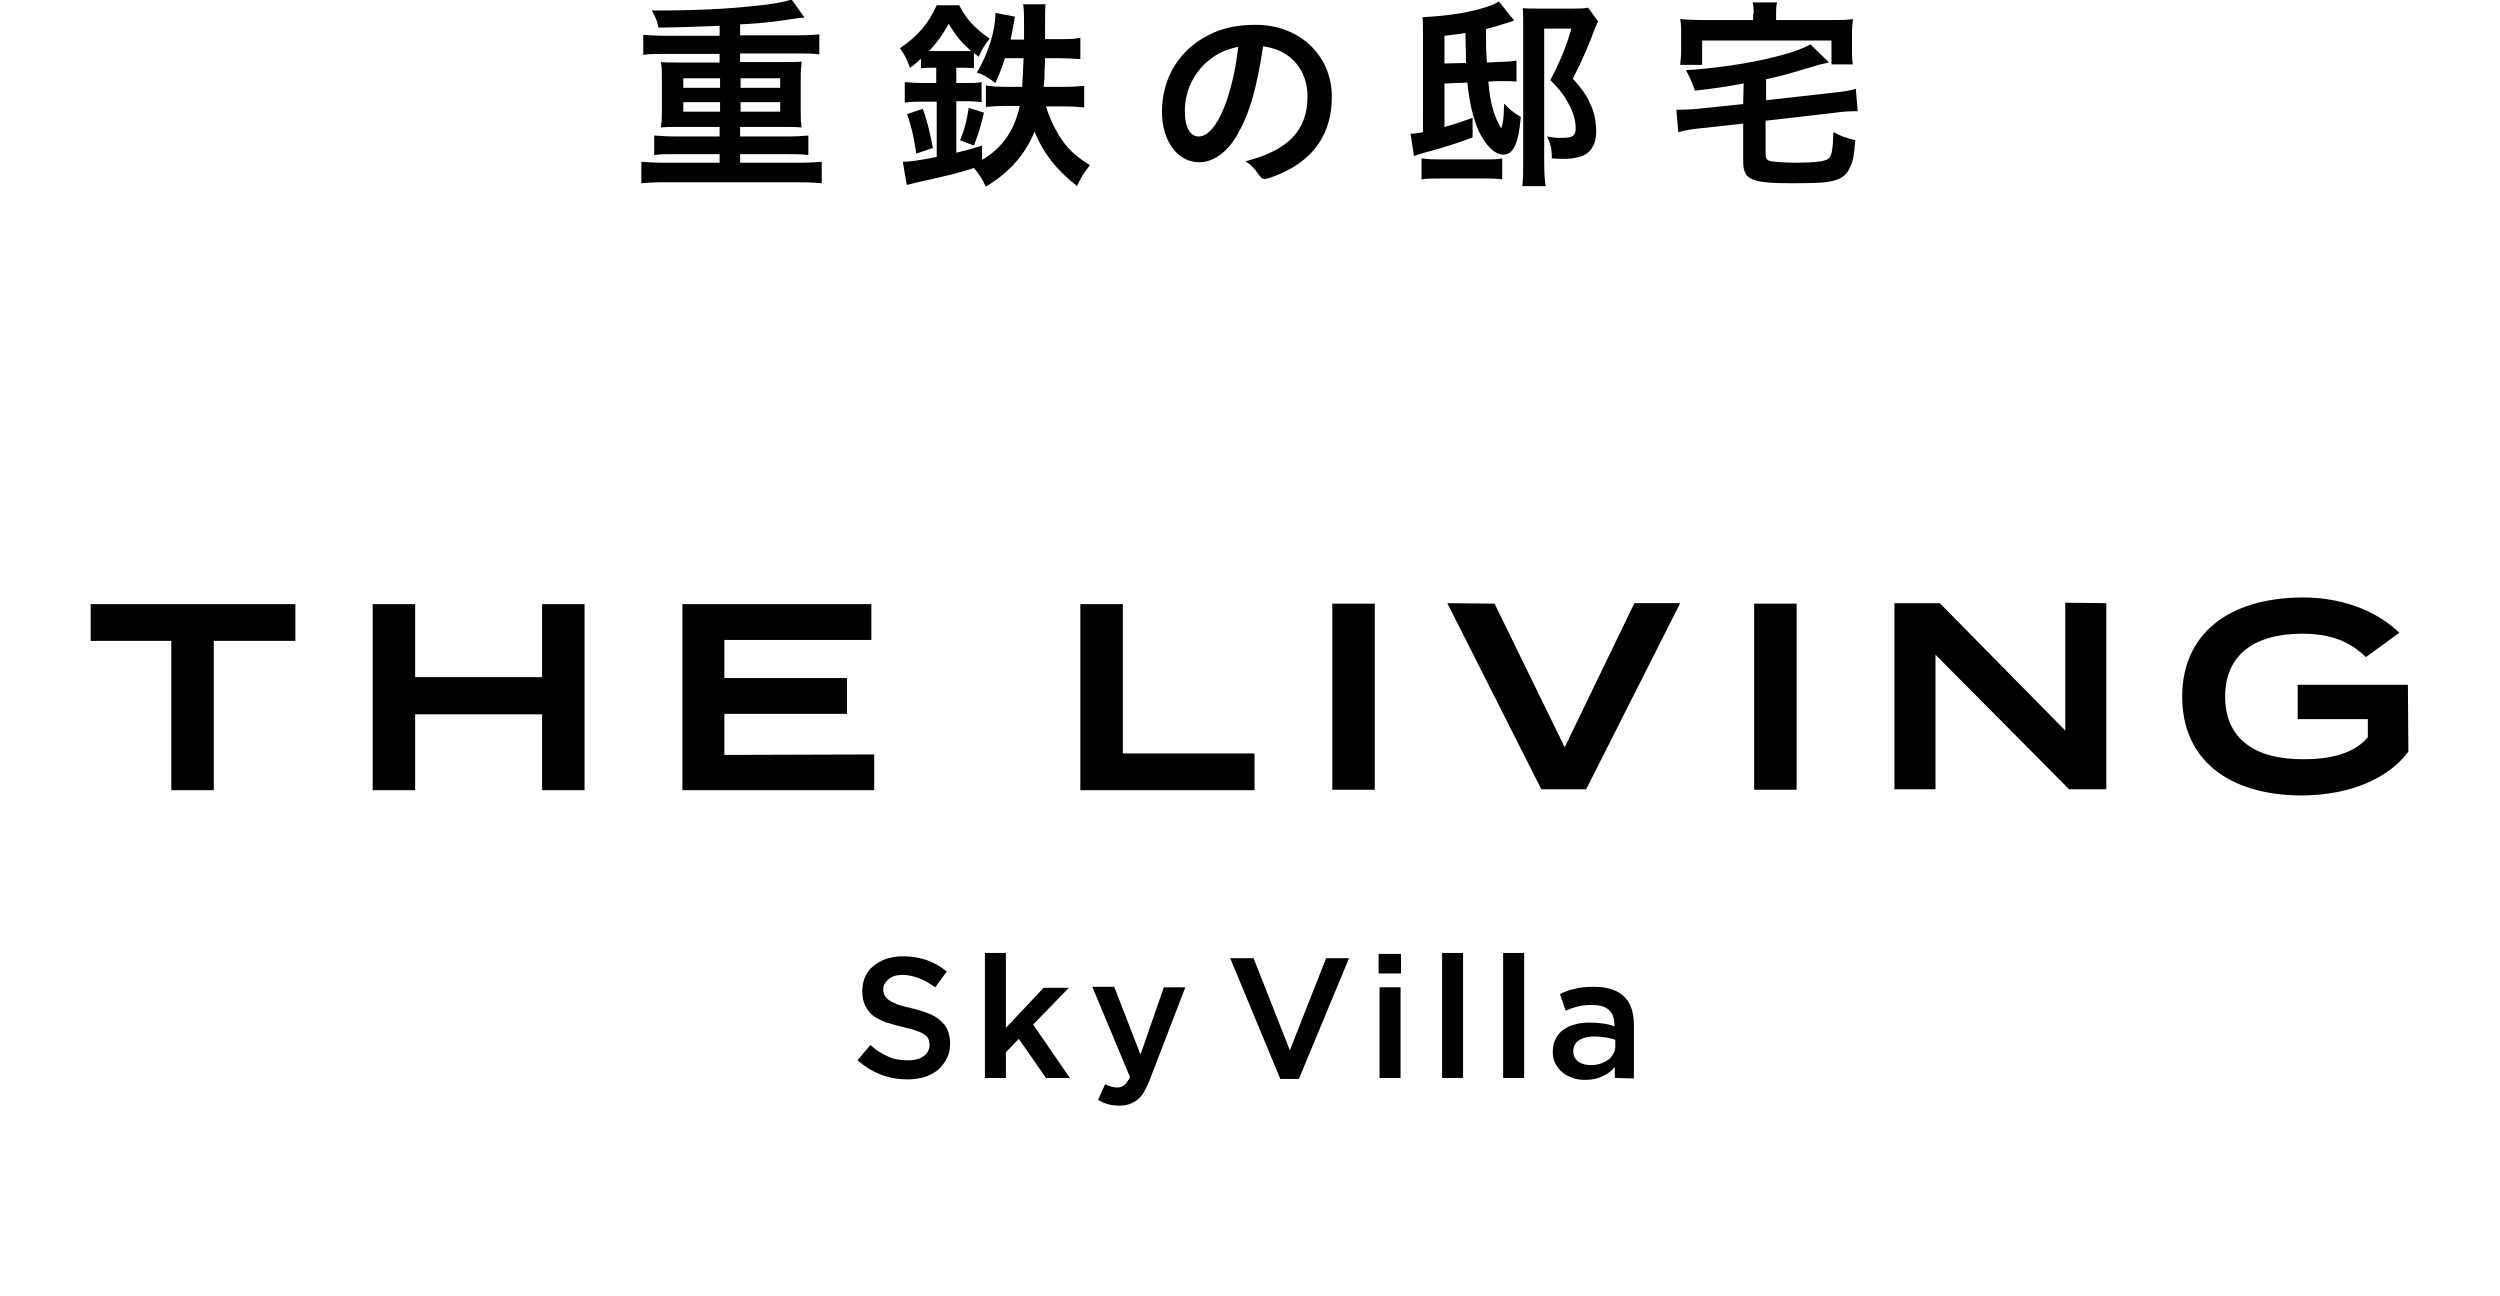 <?xml version="1.0" encoding="utf-8"?>
<!-- Generator: Adobe Illustrator 25.2.3, SVG Export Plug-In . SVG Version: 6.00 Build 0)  -->
<svg version="1.1" id="Layer_1" xmlns="http://www.w3.org/2000/svg" xmlns:xlink="http://www.w3.org/1999/xlink" x="0px" y="0px"
	 viewBox="0 0 523.9 271.6" style="enable-background:new 0 0 523.9 271.6;" xml:space="preserve">
<style type="text/css">
	.st0{fill:#010101;}
</style>
<g>
	<path class="st0" d="M150.8,5.4C143,5.7,143,5.7,138,5.8c-0.2-1.2-0.7-2.4-1.4-3.6c9.5,0,15.6-0.3,21.9-1c3.4-0.3,5.8-0.8,7.4-1.3
		l2.7,3.8c-0.9,0-1.8,0.2-5.5,0.7c-2.1,0.3-5.1,0.6-8,0.7v2.3h12.1c1.9,0,3.2-0.1,4.5-0.2v4.2c-1.4-0.2-2.5-0.2-4.5-0.2h-12.1V13
		h9.5c1.6,0,2.5,0,3.4-0.1c-0.1,1.3-0.2,1.8-0.2,3v7.8c0,1.3,0,1.7,0.2,3c-1-0.1-1.8-0.1-3.4-0.1h-9.5v2h9.8c1.9,0,3.2-0.1,4.5-0.2
		v4.1c-1.3-0.2-2.5-0.2-4.5-0.2h-9.8v1.8h12.5c1.8,0,3.3-0.1,4.6-0.2v4.5c-1.3-0.1-2.6-0.2-4.6-0.2H139c-2,0-3.4,0.1-4.6,0.2v-4.5
		c1.3,0.1,2.9,0.2,4.6,0.2h11.8v-1.8h-9.1c-2.1,0-3.3,0-4.6,0.2v-4.1c1.3,0.1,2.9,0.2,4.6,0.2h9.1v-2h-8.9c-1.6,0-2.3,0-3.4,0.1
		c0.2-1.5,0.2-1.7,0.2-3V16c0-1.2,0-1.7-0.2-3c0.9,0.1,1.8,0.1,3.4,0.1h8.9v-1.8h-11.4c-2.1,0-3.3,0-4.6,0.2V7.3
		c1.4,0.1,2.9,0.2,4.6,0.2h11.4V5.4z M143.2,16.4v2h7.7v-2H143.2z M143.2,21.4v2h7.7v-2H143.2z M155.2,18.4h8.3v-2h-8.3V18.4z
		 M155.2,23.4h8.3v-2h-8.3V23.4z"/>
	<path class="st0" d="M195.6,14.2c-1,0-1.7,0-2.6,0.1v-2c-1,0.9-1.3,1.2-2.3,1.9c-0.8-2.1-1-2.5-2.1-4.1c3.8-2.6,6-5.2,7.7-9h4.7
		c1.6,3,3.1,4.7,6.4,7c-1,1.3-1.6,2.1-2.3,3.8c-0.4-0.3-0.6-0.5-1-0.8v3.2c-1-0.1-1.4-0.1-2.6-0.1h-1.1v3.2h1.8c1.6,0,2.7,0,3.5-0.2
		v4.2c-0.9-0.1-1.9-0.2-3.5-0.2h-1.8V32c2.1-0.5,2.9-0.7,5.4-1.5v3c4.2-2.4,6.8-6.2,7.9-11.3H211c-1.8,0-3.3,0.1-4.4,0.2v-4.5
		c1,0.2,2.6,0.3,4.2,0.3h3.4c0.1-1.6,0.2-3.3,0.3-6h-3.9c-0.6,1.9-1,2.9-2,5.2c-1.4-1.1-2.4-1.7-3.9-2.2c2.4-4,3.9-8.7,3.9-12.5
		l4.1,0.8c-0.5,2.7-0.8,4.3-0.9,4.8h2.8c0-6.1,0-6.1-0.2-7.4h4.7C219,2.1,219,2.1,219,8.2h2.9c2.2,0,3.2,0,4.5-0.3v4.5
		c-1.4-0.1-2.8-0.2-4.4-0.2h-3c0,0.9,0,0.9-0.1,2.8c0,0.8,0,1.6-0.2,3.2h4c2,0,3.4-0.1,4.5-0.2v4.5c-1.2-0.1-2.7-0.2-4.4-0.2h-3.6
		c0.8,2.6,2,5.1,3.4,7.1s3,3.5,5.8,5.2c-1.5,2-1.8,2.5-2.7,4.4c-4.4-3.5-7-6.8-8.9-11.4c-2,4.8-5.2,8.5-10.2,11.5
		c-1-2-1.3-2.4-2.5-3.9c-2.7,0.9-5.4,1.6-11.8,3c-0.8,0.2-0.9,0.2-1.6,0.4c-0.3,0.1-0.3,0.1-0.7,0.1l-0.8-4.8c1.5,0,3.4-0.3,7.1-1
		V21.3h-2.6c-1.7,0-2.8,0-4.1,0.2v-4.3c1.1,0.1,2.4,0.2,4.1,0.2h2.5v-3.2C196.2,14.2,195.6,14.2,195.6,14.2z M192,32.2
		c-0.5-3.5-0.9-5.3-1.9-8.3l3.3-1.1c1,3,1.4,4.6,2.1,8.2L192,32.2z M195.5,10.7h6.2c0.8,0,1.3,0,1.8,0c-2.3-2.1-3-3-4.7-5.7
		c-1.3,2.3-2.1,3.5-4.1,5.7H195.5z M201.2,29.4c1-2.5,1.4-4.1,1.8-6.8l3.2,1c-0.8,3.4-1.2,4.5-2.1,6.9L201.2,29.4z"/>
	<path class="st0" d="M259.2,28.4c-2.1,3.6-5,5.6-7.9,5.6c-4.5,0-7.8-4.4-7.8-10.6c0-6.9,3.5-12.8,9.5-15.9
		c2.9-1.6,6.1-2.3,10.2-2.3c9.1,0,15.9,6.4,15.9,15.1c0,7.6-3.7,13.1-11,16.2c-1.4,0.6-2.6,1-3.1,1s-0.7-0.2-1.3-1
		c-0.7-1.1-1.6-2-2.7-2.7c9-2.3,13-6.5,13-13.6c0-3.6-1.5-6.7-4.2-8.6c-1.5-1-2.7-1.5-5.1-1.9C263.3,18.9,261.8,23.9,259.2,28.4z
		 M252.9,13c-2.9,2.6-4.6,6.2-4.6,10.3c0,3.4,1.1,5.3,2.9,5.3c2.2,0,4.4-3,6.1-8.2c1-3.3,1.6-5.8,2.2-10.6
		C256.4,10.5,254.9,11.3,252.9,13z"/>
	<path class="st0" d="M317.3,4.3c-0.8,0.3-0.8,0.3-1.8,0.6c-1.6,0.5-2.9,0.9-4.1,1.2c0,4.2,0,4.2,0.2,7l2.1-0.1
		c2.3-0.1,2.9-0.1,4.1-0.3v4.4c-1.4-0.1-1.4-0.1-2.2-0.1c-0.6,0-1.3,0-1.9,0l-1.8,0.1c0.4,4.7,1.2,7.3,2.7,9.8
		c0.4-1.1,0.5-1.8,0.6-5.2c1.3,1.4,1.9,1.8,3.5,2.8c-0.3,3-0.5,4.2-1,5.5c-0.6,1.6-1.4,2.4-2.6,2.4c-1.9,0-3.8-1.9-5.3-5.1
		c-1.1-2.6-1.9-5.9-2.3-10l-4.8,0.2v9.1c1.9-0.5,3-0.9,5.9-1.9v4.1c-4.1,1.5-5.1,1.8-9,2.9c-1.6,0.4-2.4,0.7-3.3,1l-0.7-4.7
		c0.9,0,1,0,2.6-0.3V7.4c0-2,0-2.9-0.1-3.8c5.7-0.3,10.1-1,13.9-2.3c0.9-0.3,1.5-0.6,2.1-1L317.3,4.3z M297.9,33.2
		c0.9,0.1,1.7,0.2,3.2,0.2h10.2c1.8,0,2.5,0,3.5-0.2v4.4c-1.3-0.2-2.3-0.2-4-0.2h-9c-1.6,0-2.7,0-3.9,0.2L297.9,33.2L297.9,33.2z
		 M307.2,13.2c0-0.8,0-1.5,0-1.9c0-0.7-0.1-2.2-0.1-4.4c-1.1,0.2-1.9,0.3-4.4,0.6v5.8L307.2,13.2z M334.9,4.5
		c-0.3,0.5-0.3,0.7-0.7,1.5c-1,2.9-2.7,6.8-4.6,10.5c2.2,2.4,3,3.7,3.9,5.8c0.7,1.7,1,3.5,1,5.2c0,2.3-0.8,4-2.3,4.9
		c-0.9,0.5-2.6,0.9-4.4,0.9c-0.5,0-0.7,0-2.6-0.1c0-2.1-0.3-3.2-1-4.6c1.7,0.3,2,0.3,3,0.3c2.4,0,3-0.4,3-2.1c0-1.4-0.5-3.3-1.4-4.9
		c-1-1.9-1.9-3.1-3.9-5.1c2.3-4.5,3.4-7.3,4.4-10.8h-5.7v27.8c0,2.4,0.1,3.9,0.3,5.2H319c0.2-1.3,0.2-2.5,0.2-5.1V5.1
		c0-1.3,0-2.4-0.1-3.4c1,0.1,1.9,0.1,3.4,0.1h7c1.7,0,2.4,0,3.3-0.2L334.9,4.5z"/>
	<path class="st0" d="M365.4,17.5c-5.2,0.9-5.2,0.9-10.2,1.5c-0.7-2-1.1-2.8-1.9-4.3c5.4-0.3,11.8-1.2,17.1-2.4c4.3-1,7-1.9,9-3
		l3.9,3.8c-1.3,0.3-1.7,0.3-3.2,0.8c-5,1.5-7.1,2.1-10,2.7V21l14.3-1.6c1.8-0.2,3.3-0.4,4.5-0.8l0.4,4.7c-0.3,0-0.5,0-0.7,0
		c-0.8,0-2.7,0.1-3.9,0.3L370,25.3v6.9c0,1,0.2,1.4,1.2,1.6c0.7,0.1,2.8,0.3,5.1,0.3c4,0,6.1-0.3,6.8-0.8c0.7-0.5,1-1.6,1.1-5.6
		c2,1,2.4,1.1,4.6,1.7c-0.3,3.2-0.4,4.1-1,5.4c-0.7,1.8-1.7,2.6-3.7,3.1c-1.5,0.4-3.7,0.5-8.5,0.5c-8.8,0-10.3-0.7-10.3-4.7v-7.8
		l-9.1,1c-2,0.2-3.1,0.4-4.5,0.8l-0.4-4.7c0.3,0,0.7,0,0.8,0c0.8,0,2.6-0.1,3.7-0.2l9.5-1L365.4,17.5L365.4,17.5z M367.5,2.9
		c0-0.9,0-1.5-0.2-2.4h5.1c-0.2,0.9-0.2,1.5-0.2,2.4v1.3h11.5c2.1,0,3.1,0,4.6-0.2c-0.1,0.9-0.2,1.7-0.2,3.1v3.2
		c0,1.3,0,2.2,0.2,3.2h-4.5v-5h-27.1v5.1h-4.6c0.1-1.1,0.2-1.8,0.2-3.2V7.1c0-1.3,0-2-0.2-3.1c1.4,0.1,2.5,0.2,4.6,0.2h10.7V2.9
		H367.5z"/>
</g>
<g>
	<g>
		<path d="M61.9,134.3H44.8v31.3h-8.9v-31.3H19v-7.7h42.9V134.3z"/>
		<path d="M122.5,126.6v39h-8.9v-15.9H87v15.9h-8.9v-39H87v15.3h26.6v-15.3L122.5,126.6z"/>
		<path d="M183.2,158.1v7.5H143v-39h39.6v7.5h-30.8v8h25.7v7.5h-25.7v8.6L183.2,158.1z"/>
		<path d="M262.9,157.9v7.7h-36.5v-39h8.9v31.3H262.9z"/>
		<path d="M279.2,165.5v-39h8.9v39H279.2z"/>
		<path d="M313.2,126.5l14.7,30.1l14.6-30.2h9.6l-19.7,39H323l-19.7-39L313.2,126.5z"/>
		<path d="M367.6,165.5v-39h8.9v39H367.6z"/>
		<path d="M441.4,126.4v39h-7.8l-28-28.2v28.2H397v-39h9.5l26.3,26.7v-26.8L441.4,126.4z"/>
		<path d="M504.7,157.5c-3.9,5.3-11.6,9.1-22.2,9.2c-15.7,0-25.2-7.7-25.2-20.7s9.5-20.7,25.2-20.8c9.6,0,16.4,3.6,20.3,7.4l-7,5.1
			c-3.4-3.3-7.4-4.9-13.3-4.9c-10.2,0-16.2,4.5-16.2,13.2s6.1,13.2,16.5,13.1c5.9,0,10.6-1.3,13.4-4.6v-3.8h-14.7v-7.2h23.1
			L504.7,157.5z"/>
	</g>
	<g>
		<g>
			<path d="M185.4,208.6c0.2,0.4,0.5,0.7,0.9,1s1.1,0.6,1.8,0.9c0.8,0.3,1.8,0.5,3,0.8c1.3,0.3,2.5,0.7,3.5,1.1
				c1,0.4,1.9,0.9,2.5,1.5c0.7,0.6,1.2,1.3,1.5,2c0.3,0.8,0.5,1.7,0.5,2.7c0,1.2-0.2,2.3-0.7,3.2c-0.4,0.9-1.1,1.7-1.8,2.4
				c-0.8,0.6-1.7,1.1-2.8,1.5c-1.1,0.3-2.3,0.5-3.6,0.5c-1.9,0-3.8-0.3-5.6-1s-3.4-1.7-4.9-3l2.7-3.2c1.2,1.1,2.5,1.9,3.7,2.4
				c1.2,0.6,2.7,0.8,4.2,0.8c1.4,0,2.5-0.3,3.3-0.9c0.8-0.6,1.2-1.4,1.2-2.3c0-0.5-0.1-0.9-0.2-1.2c-0.2-0.4-0.4-0.7-0.9-1
				c-0.4-0.3-1-0.6-1.7-0.8c-0.7-0.3-1.7-0.5-2.9-0.8c-1.3-0.3-2.5-0.7-3.6-1c-1-0.4-1.9-0.9-2.6-1.4c-0.7-0.6-1.2-1.3-1.6-2.1
				c-0.4-0.8-0.6-1.8-0.6-3c0-1.1,0.2-2.1,0.6-3c0.4-0.9,1-1.7,1.8-2.3c0.7-0.6,1.6-1.1,2.7-1.5c1.1-0.3,2.2-0.5,3.4-0.5
				c1.8,0,3.5,0.3,5,0.8s2.9,1.3,4.2,2.4l-2.4,3.3c-1.2-0.8-2.3-1.5-3.4-1.9c-1.1-0.4-2.3-0.7-3.4-0.7c-1.3,0-2.3,0.3-3,0.9
				c-0.7,0.6-1.1,1.3-1.1,2.1C185.1,207.8,185.2,208.3,185.4,208.6z"/>
			<path d="M224.2,225.9h-5l-5.7-8.2l-2.7,2.8v5.4h-4.4v-26.2h4.4v15.7l7.9-8.4h5.3l-7.5,7.7L224.2,225.9z"/>
			<path d="M240.9,226.4c-0.4,1-0.8,1.8-1.2,2.5s-0.9,1.2-1.4,1.6s-1.1,0.7-1.7,0.9c-0.6,0.2-1.3,0.3-2,0.3c-0.9,0-1.7-0.1-2.4-0.3
				s-1.4-0.5-2.1-0.9l1.5-3.3c0.4,0.2,0.8,0.4,1.2,0.5s0.9,0.2,1.3,0.2c0.6,0,1.1-0.2,1.5-0.5s0.8-0.9,1.2-1.7l-7.9-18.9h4.6
				L239,221l4.9-14.1h4.5L240.9,226.4z"/>
			<path d="M277.9,200.8h4.8l-10.5,25.3h-3.9l-10.5-25.3h4.9l7.6,19.3L277.9,200.8z"/>
			<path d="M288.9,204v-4.1h4.7v4.1H288.9z M289.1,225.9v-19h4.4v19H289.1z"/>
			<path d="M302.2,225.9v-26.2h4.4v26.2H302.2z"/>
			<path d="M315,225.9v-26.2h4.4v26.2H315z"/>
			<path d="M338.4,225.9v-2.3c-0.6,0.8-1.5,1.4-2.5,1.9s-2.2,0.8-3.7,0.8c-0.9,0-1.8-0.1-2.6-0.4c-0.8-0.3-1.5-0.6-2.1-1.1
				s-1.1-1.1-1.5-1.8s-0.6-1.6-0.6-2.5v-0.1c0-1,0.2-1.9,0.6-2.7s0.9-1.4,1.6-1.9s1.5-0.9,2.4-1.1c0.9-0.3,2-0.4,3.1-0.4
				c1.2,0,2.1,0.1,2.9,0.2c0.8,0.1,1.6,0.3,2.3,0.6v-0.5c0-1.3-0.4-2.3-1.2-3c-0.8-0.7-2-1-3.5-1c-1.1,0-2,0.1-2.9,0.3
				c-0.8,0.2-1.7,0.5-2.6,0.9l-1.2-3.5c1.1-0.5,2.1-0.9,3.2-1.1c1.1-0.3,2.4-0.4,4-0.4c2.8,0,4.9,0.7,6.3,2.1c1.4,1.4,2,3.4,2,5.9
				V226L338.4,225.9L338.4,225.9z M338.5,217.9c-0.6-0.2-1.2-0.4-2-0.5s-1.6-0.2-2.4-0.2c-1.4,0-2.4,0.3-3.2,0.8s-1.2,1.3-1.2,2.3
				v0.1c0,0.9,0.4,1.6,1.1,2.1s1.6,0.7,2.6,0.7c0.7,0,1.4-0.1,2-0.3s1.1-0.5,1.6-0.8s0.8-0.8,1.1-1.3c0.3-0.5,0.4-1,0.4-1.6V217.9z"
				/>
		</g>
	</g>
</g>
</svg>

